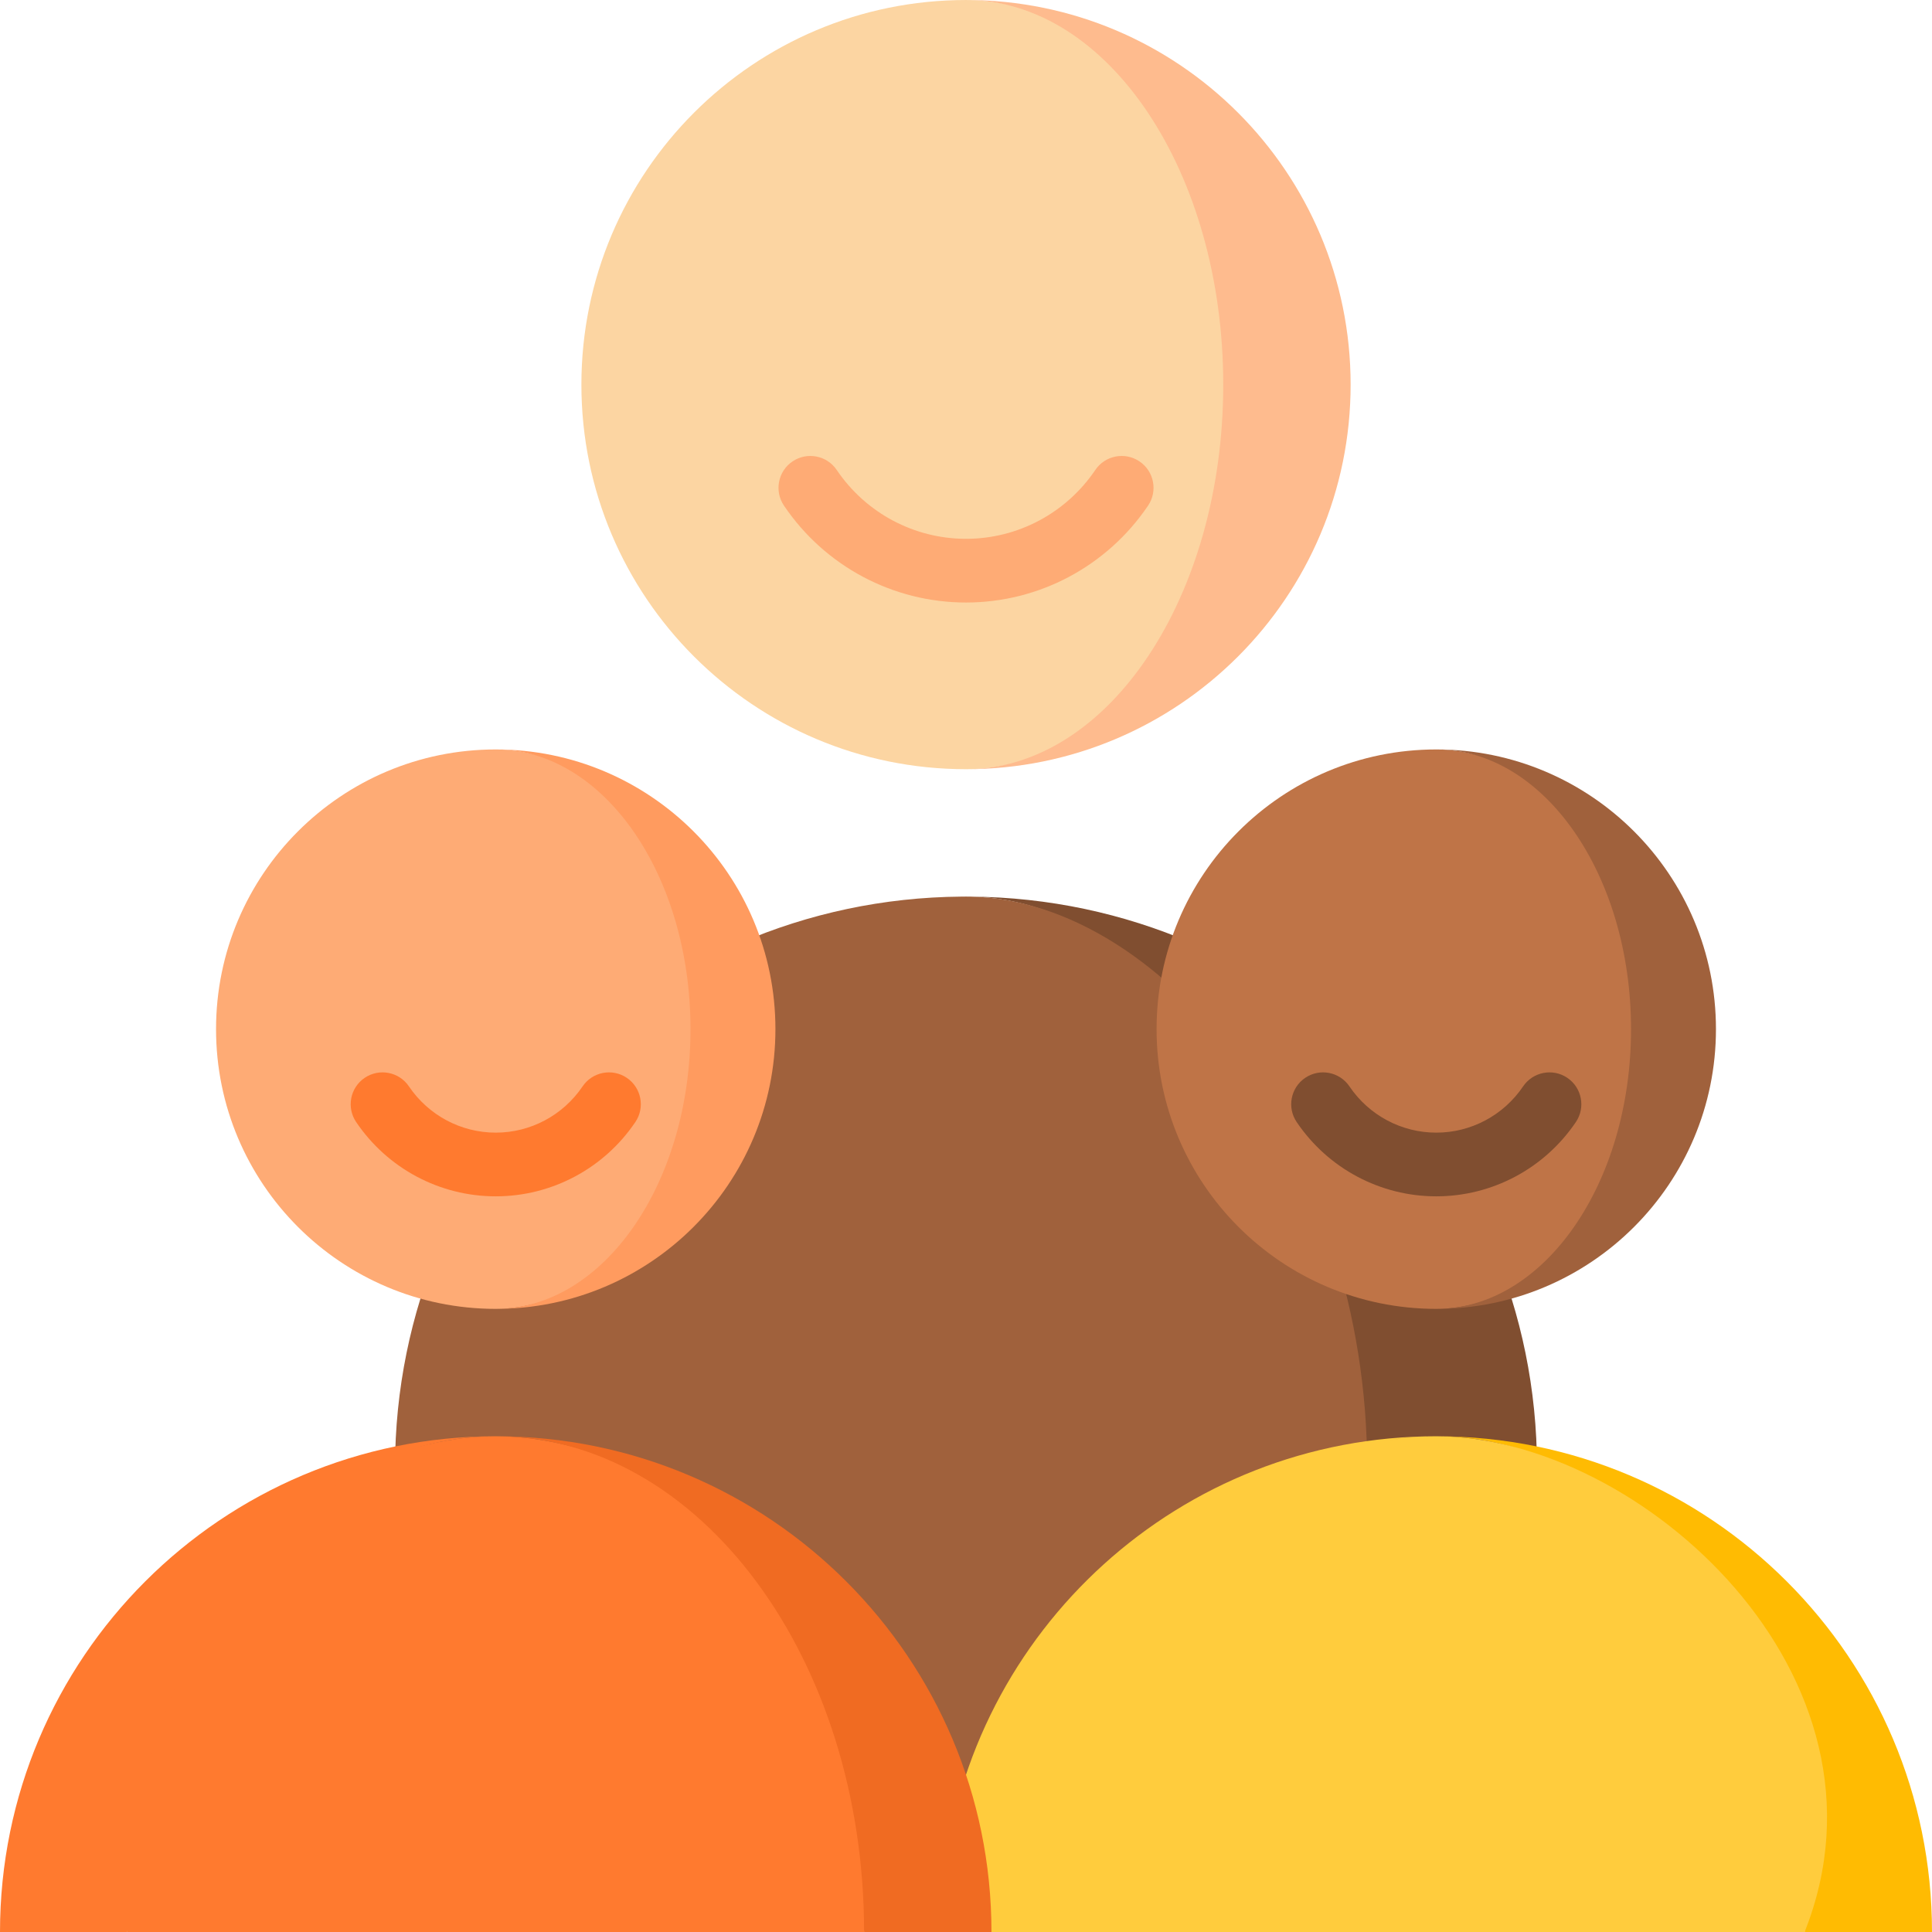 <?xml version="1.0" encoding="iso-8859-1"?>
<!-- Generator: Adobe Illustrator 19.0.0, SVG Export Plug-In . SVG Version: 6.00 Build 0)  -->
<svg xmlns="http://www.w3.org/2000/svg" xmlns:xlink="http://www.w3.org/1999/xlink" version="1.1" id="Layer_1" x="0px" y="0px" viewBox="0 0 512 512" style="enable-background:new 0 0 512 512;" xml:space="preserve">
<path style="fill:#FCD5A2;" d="M256.003,0.003c37.651,0,90.674,45.629,90.674,101.926c0,56.286-53.022,101.915-90.674,101.915  c-56.286,0-101.926-45.629-101.926-101.915C154.077,45.632,199.717,0.003,256.003,0.003z"/>
<path style="fill:#FEBB8E;" d="M256.003,0.003c56.286,0,101.926,45.629,101.926,101.926c0,56.286-45.641,101.915-101.926,101.915  c37.651,0,68.168-45.629,68.168-101.915C324.171,45.632,293.654,0.003,256.003,0.003z"/>
<path style="fill:#804E30;" d="M407.317,388.927l-56.252,39.44v-39.44c0-82.921-41.905-150.268-93.836-151.314  C340.24,238.265,407.317,305.759,407.317,388.927z"/>
<path style="fill:#A0613C;" d="M257.229,237.612c-0.405-0.011-0.821-0.011-1.227-0.011c-0.405,0-0.821,0-1.227,0.011  c-0.001,0-0.002,0-0.003,0c-83.008,0.655-150.084,68.147-150.084,151.314l44.999,31.551v7.889l106.315,66.638l106.315-66.638v-39.44  C362.318,306.006,309.16,238.659,257.229,237.612z"/>
<path style="fill:#FEAB75;" d="M256.003,159.673c-19.34,0-37.374-9.597-48.243-25.672c-2.611-3.861-1.597-9.108,2.264-11.718  c3.863-2.611,9.109-1.597,11.718,2.264c7.725,11.426,20.534,18.247,34.261,18.247c13.727,0,26.536-6.821,34.262-18.247  c2.609-3.861,7.855-4.875,11.719-2.264c3.862,2.611,4.875,7.858,2.264,11.718C293.377,150.077,275.343,159.673,256.003,159.673z"/>
<path style="fill:#FFBB02;" d="M512,511.997h-33.758c0-72.557-43.705-131.374-97.617-131.374  C453.183,380.623,512,439.439,512,511.997z"/>
<path style="fill:#FFCC3D;" d="M380.626,380.623c-4.15,0-8.4,0.379-12.696,1.105C372.085,381.001,376.323,380.623,380.626,380.623  c-67.82,0-123.635,51.387-130.635,117.35l12.757,14.024h20.26h195.233C505.248,444.146,434.537,380.623,380.626,380.623z"/>
<path style="fill:#BF7447;" d="M380.626,198.612c28.514,0,62.868,33.184,62.868,74.121c0,40.948-34.354,74.132-62.868,74.132  c-40.937,0-74.121-33.184-74.121-74.132C306.505,231.794,339.689,198.612,380.626,198.612z"/>
<path style="fill:#A0613C;" d="M380.626,198.612c40.937,0,74.121,33.184,74.121,74.121c0,40.948-33.184,74.132-74.121,74.132  c28.514,0,51.616-33.184,51.616-74.132C432.241,231.794,409.14,198.612,380.626,198.612z"/>
<path style="fill:#804E30;" d="M380.626,317.04c-14.831,0-28.66-7.358-36.994-19.683c-2.611-3.861-1.598-9.108,2.264-11.718  c3.86-2.611,9.109-1.597,11.719,2.264c5.191,7.675,13.793,12.259,23.012,12.259s17.821-4.582,23.012-12.259  c2.611-3.861,7.859-4.875,11.718-2.264c3.862,2.611,4.875,7.858,2.264,11.718C409.286,309.682,395.457,317.04,380.626,317.04z"/>
<path style="fill:#FF7A2F;" d="M131.374,380.623c-53.911,0-124.623,63.523-97.617,131.374h195.233  C255.997,444.146,185.286,380.623,131.374,380.623z"/>
<path style="fill:#F06B22;" d="M262.749,511.997h-33.758c0-72.557-43.705-131.374-97.617-131.374  C203.931,380.623,262.749,439.439,262.749,511.997z"/>
<path style="fill:#FF7A2F;" d="M0,511.997h33.758c0-72.557,43.705-131.374,97.617-131.374C58.817,380.623,0,439.439,0,511.997z"/>
<path style="fill:#FEAB75;" d="M131.374,198.612c28.514,0,62.868,33.184,62.868,74.121c0,40.948-34.354,74.132-62.868,74.132  c-40.937,0-74.121-33.184-74.121-74.132C57.253,231.794,90.437,198.612,131.374,198.612z"/>
<path style="fill:#FF9B5F;" d="M131.374,198.612c40.937,0,74.121,33.184,74.121,74.121c0,40.948-33.184,74.132-74.121,74.132  c28.514,0,51.616-33.184,51.616-74.132C182.99,231.794,159.889,198.612,131.374,198.612z"/>
<path style="fill:#FF7A2F;" d="M131.38,317.04c-14.831,0-28.66-7.358-36.994-19.683c-2.611-3.861-1.598-9.108,2.264-11.718  c3.86-2.611,9.109-1.597,11.718,2.264c5.191,7.675,13.793,12.259,23.012,12.259c9.218,0,17.821-4.582,23.012-12.259  c2.611-3.861,7.859-4.875,11.718-2.264c3.862,2.611,4.875,7.858,2.264,11.718C160.04,309.682,146.211,317.04,131.38,317.04z"/>
<g>
</g>
<g>
</g>
<g>
</g>
<g>
</g>
<g>
</g>
<g>
</g>
<g>
</g>
<g>
</g>
<g>
</g>
<g>
</g>
<g>
</g>
<g>
</g>
<g>
</g>
<g>
</g>
<g>
</g>
</svg>
